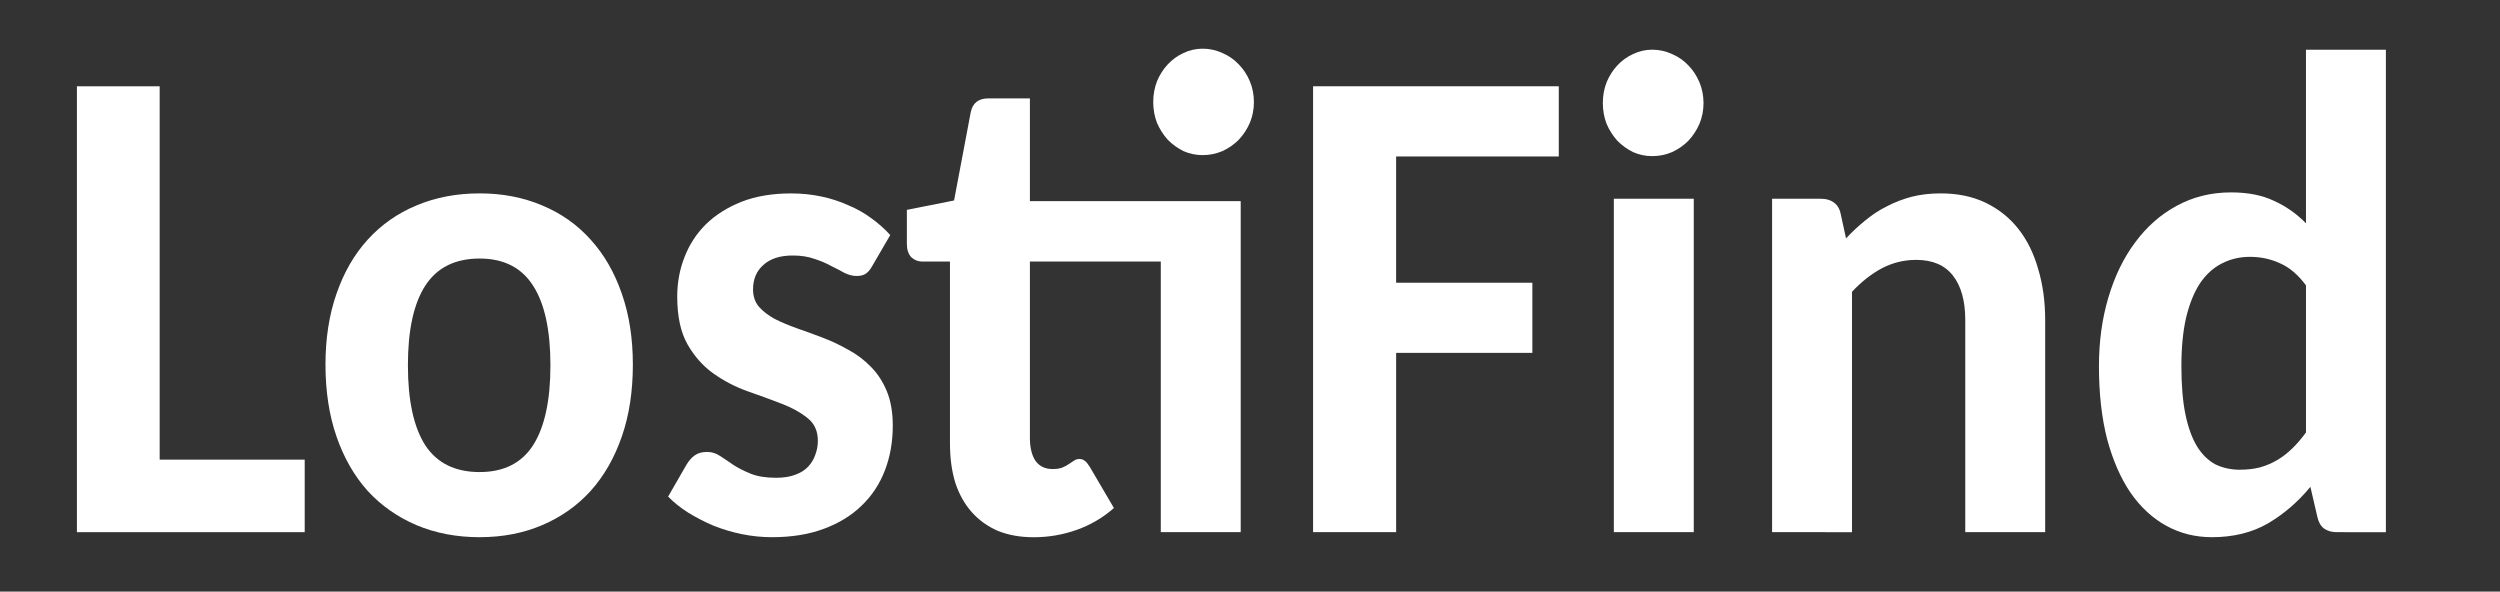 <?xml version="1.0" encoding="UTF-8" standalone="no"?>
<!-- Created with Inkscape (http://www.inkscape.org/) -->

<svg
   xmlns:dc="http://purl.org/dc/elements/1.1/"
   xmlns:cc="http://creativecommons.org/ns#"
   xmlns:rdf="http://www.w3.org/1999/02/22-rdf-syntax-ns#"
   xmlns:svg="http://www.w3.org/2000/svg"
   xmlns="http://www.w3.org/2000/svg"
   xmlns:sodipodi="http://sodipodi.sourceforge.net/DTD/sodipodi-0.dtd"
   xmlns:inkscape="http://www.inkscape.org/namespaces/inkscape"
   width="131mm"
   height="31mm"
   viewBox="0 0 131 31"
   version="1.1"
   id="svg8"
   inkscape:version="0.92.4 (5da689c313, 2019-01-14)"
   sodipodi:docname="LostiFind_Logo_Paths.svg">
  <rect x="0" y="0" width="131" height="31" fill="#333333" stroke="none"/>
  <defs
     id="defs2" />
  <sodipodi:namedview
     id="base"
     pagecolor="#7d7d7d"
     bordercolor="#666666"
     borderopacity="1.0"
     inkscape:pageopacity="0"
     inkscape:pageshadow="2"
     inkscape:zoom="1.979899"
     inkscape:cx="253.93764"
     inkscape:cy="139.96965"
     inkscape:document-units="mm"
     inkscape:current-layer="text828"
     showgrid="false"
     inkscape:window-width="1920"
     inkscape:window-height="1129"
     inkscape:window-x="-8"
     inkscape:window-y="-8"
     inkscape:window-maximized="1" />
  <g
     inkscape:label="Layer 1"
     inkscape:groupmode="layer"
     id="layer1"
     transform="translate(0,-266)">
    <g
       aria-label="LostiFind"
       transform="scale(0.968,1.033)"
       style="font-style:normal;font-weight:normal;font-size:34.88px;line-height:1.25;font-family:sans-serif;letter-spacing:0px;word-spacing:0px;fill:#ffffff;fill-opacity:1;stroke:none;stroke-width:0.872"
       id="text828">
      <path
         d="m 8.643,280.818 h 7.851 v 3.679 H 4.164 v -22.617 h 4.479 z"
         style="font-style:normal;font-variant:normal;font-weight:bold;font-stretch:normal;font-size:34.88px;font-family:Carlito;-inkscape-font-specification:'Carlito, Bold';font-variant-ligatures:normal;font-variant-caps:normal;font-variant-numeric:normal;font-feature-settings:normal;text-align:start;writing-mode:lr-tb;text-anchor:start;fill:#ffffff;fill-opacity:1;stroke-width:0.872"
         id="path830" />
      <path
         d="m 25.964,267.312 q 1.856,0 3.389,0.613 1.533,0.596 2.623,1.737 1.09,1.124 1.686,2.742 0.596,1.601 0.596,3.594 0,2.027 -0.596,3.645 -0.596,1.618 -1.686,2.759 -1.09,1.124 -2.623,1.737 -1.533,0.613 -3.389,0.613 -1.873,0 -3.423,-0.613 -1.533,-0.613 -2.64,-1.737 -1.09,-1.141 -1.686,-2.759 -0.596,-1.618 -0.596,-3.645 0,-1.993 0.596,-3.594 0.596,-1.618 1.686,-2.742 1.107,-1.141 2.64,-1.737 1.55,-0.613 3.423,-0.613 z m 0,14.136 q 1.959,0 2.895,-1.362 0.937,-1.38 0.937,-4.053 0,-2.674 -0.937,-4.036 -0.937,-1.38 -2.895,-1.38 -1.993,0 -2.946,1.38 -0.937,1.362 -0.937,4.036 0,2.674 0.937,4.053 0.954,1.362 2.946,1.362 z"
         style="font-style:normal;font-variant:normal;font-weight:bold;font-stretch:normal;font-size:34.88px;font-family:Carlito;-inkscape-font-specification:'Carlito, Bold';font-variant-ligatures:normal;font-variant-caps:normal;font-variant-numeric:normal;font-feature-settings:normal;text-align:start;writing-mode:lr-tb;text-anchor:start;fill:#ffffff;fill-opacity:1;stroke-width:0.872"
         id="path832" />
      <path
         d="m 47.219,270.991 q -0.17,0.29 -0.375,0.409 -0.187,0.102 -0.477,0.102 -0.307,0 -0.647,-0.153 -0.324,-0.17 -0.732,-0.358 -0.392,-0.204 -0.903,-0.358 -0.511,-0.17 -1.175,-0.17 -1.022,0 -1.584,0.477 -0.562,0.46 -0.562,1.243 0,0.528 0.324,0.886 0.324,0.341 0.852,0.613 0.545,0.255 1.209,0.477 0.681,0.221 1.397,0.477 0.715,0.255 1.38,0.613 0.681,0.341 1.209,0.852 0.545,0.511 0.869,1.243 0.324,0.732 0.324,1.754 0,1.226 -0.426,2.265 -0.426,1.039 -1.26,1.788 -0.817,0.749 -2.044,1.175 -1.209,0.426 -2.81,0.426 -0.817,0 -1.618,-0.153 -0.8,-0.153 -1.533,-0.426 -0.732,-0.29 -1.38,-0.664 -0.63,-0.375 -1.09,-0.817 l 1.005,-1.635 q 0.187,-0.29 0.443,-0.46 0.255,-0.17 0.664,-0.17 0.375,0 0.698,0.204 0.341,0.204 0.732,0.46 0.392,0.238 0.937,0.443 0.545,0.204 1.362,0.204 0.613,0 1.039,-0.153 0.443,-0.153 0.698,-0.409 0.272,-0.273 0.392,-0.613 0.136,-0.341 0.136,-0.698 0,-0.749 -0.562,-1.158 -0.562,-0.426 -1.414,-0.732 -0.852,-0.307 -1.839,-0.63 -0.971,-0.324 -1.822,-0.886 -0.852,-0.562 -1.414,-1.482 -0.562,-0.92 -0.562,-2.435 0,-1.056 0.392,-1.993 0.392,-0.954 1.158,-1.669 0.783,-0.715 1.925,-1.141 1.158,-0.426 2.691,-0.426 0.835,0 1.618,0.153 0.783,0.153 1.465,0.443 0.698,0.272 1.26,0.664 0.579,0.392 1.022,0.852 z"
         style="font-style:normal;font-variant:normal;font-weight:bold;font-stretch:normal;font-size:34.88px;font-family:Carlito;-inkscape-font-specification:'Carlito, Bold';font-variant-ligatures:normal;font-variant-caps:normal;font-variant-numeric:normal;font-feature-settings:normal;text-align:start;writing-mode:lr-tb;text-anchor:start;fill:#ffffff;fill-opacity:1;stroke-width:0.872"
         id="path834" />
      <path
         d="M 49.092,284.497 Z M 67.162,267.704 v 16.793 H 62.836 V 270.77 H 55.751 v 8.941 q 0,0.749 0.307,1.175 0.324,0.409 0.92,0.409 0.307,0 0.511,-0.068 0.221,-0.085 0.375,-0.187 0.153,-0.102 0.272,-0.17 0.136,-0.085 0.29,-0.085 0.187,0 0.307,0.102 0.119,0.085 0.255,0.29 l 1.311,2.095 q -0.886,0.732 -2.01,1.107 -1.124,0.375 -2.333,0.375 -1.09,0 -1.942,-0.324 -0.835,-0.341 -1.414,-0.954 -0.579,-0.613 -0.886,-1.482 -0.29,-0.886 -0.29,-1.993 v -9.231 h -1.499 q -0.341,0 -0.596,-0.221 -0.238,-0.238 -0.238,-0.681 v -1.72 l 2.555,-0.477 0.903,-4.479 Q 52.703,262.493 53.503,262.493 h 2.248 v 5.212 z m 0.715,-5.024 q 0,0.562 -0.221,1.056 -0.221,0.477 -0.596,0.852 -0.375,0.358 -0.886,0.579 -0.511,0.204 -1.073,0.204 -0.545,0 -1.039,-0.204 -0.477,-0.221 -0.852,-0.579 -0.358,-0.375 -0.579,-0.852 -0.204,-0.494 -0.204,-1.056 0,-0.562 0.204,-1.056 0.221,-0.494 0.579,-0.852 0.375,-0.375 0.852,-0.579 0.494,-0.221 1.039,-0.221 0.562,0 1.073,0.221 0.511,0.204 0.886,0.579 0.375,0.358 0.596,0.852 0.221,0.494 0.221,1.056 z"
         style="font-style:normal;font-variant:normal;font-weight:bold;font-stretch:normal;font-size:34.88px;font-family:Carlito;-inkscape-font-specification:'Carlito, Bold';font-variant-ligatures:normal;font-variant-caps:normal;font-variant-numeric:normal;font-feature-settings:normal;text-align:start;writing-mode:lr-tb;text-anchor:start;fill:#ffffff;fill-opacity:1;stroke-width:0.872"
         id="path836" />
      <path
         d="m 84.38,261.88 v 3.559 h -8.805 v 6.404 H 82.95 v 3.559 h -7.374 v 9.095 h -4.496 v -22.617 z"
         style="font-style:normal;font-variant:normal;font-weight:bold;font-stretch:normal;font-size:34.88px;font-family:Carlito;-inkscape-font-specification:'Carlito, Bold';font-variant-ligatures:normal;font-variant-caps:normal;font-variant-numeric:normal;font-feature-settings:normal;text-align:start;writing-mode:lr-tb;text-anchor:start;fill:#ffffff;fill-opacity:1;stroke-width:0.872"
         id="path838" />
      <path
         d="m 86.765,284.497 z m 4.922,-16.912 v 16.912 h -4.326 v -16.912 z m 0.528,-4.854 q 0,0.562 -0.221,1.056 -0.221,0.477 -0.596,0.852 -0.375,0.358 -0.886,0.579 -0.511,0.204 -1.073,0.204 -0.545,0 -1.039,-0.204 -0.477,-0.221 -0.852,-0.579 -0.358,-0.375 -0.579,-0.852 -0.204,-0.494 -0.204,-1.056 0,-0.562 0.204,-1.056 0.221,-0.494 0.579,-0.852 0.375,-0.375 0.852,-0.579 0.494,-0.221 1.039,-0.221 0.562,0 1.073,0.221 0.511,0.204 0.886,0.579 0.375,0.358 0.596,0.852 0.221,0.494 0.221,1.056 z"
         style="font-style:normal;font-variant:normal;font-weight:bold;font-stretch:normal;font-size:34.88px;font-family:Carlito;-inkscape-font-specification:'Carlito, Bold';font-variant-ligatures:normal;font-variant-caps:normal;font-variant-numeric:normal;font-feature-settings:normal;text-align:start;writing-mode:lr-tb;text-anchor:start;fill:#ffffff;fill-opacity:1;stroke-width:0.872"
         id="path840" />
      <path
         d="m 95.927,284.497 v -16.912 h 2.657 q 0.409,0 0.681,0.187 0.29,0.187 0.375,0.579 l 0.29,1.243 q 0.511,-0.511 1.056,-0.92 0.545,-0.426 1.175,-0.715 0.63,-0.307 1.328,-0.477 0.715,-0.17 1.567,-0.17 1.38,0 2.435,0.477 1.056,0.477 1.771,1.328 0.715,0.852 1.073,2.044 0.375,1.175 0.375,2.572 v 10.764 h -4.326 V 273.733 q 0,-1.448 -0.664,-2.248 -0.664,-0.8 -1.993,-0.8 -0.988,0 -1.856,0.426 -0.852,0.426 -1.618,1.192 v 12.194 z"
         style="font-style:normal;font-variant:normal;font-weight:bold;font-stretch:normal;font-size:34.88px;font-family:Carlito;-inkscape-font-specification:'Carlito, Bold';font-variant-ligatures:normal;font-variant-caps:normal;font-variant-numeric:normal;font-feature-settings:normal;text-align:start;writing-mode:lr-tb;text-anchor:start;fill:#ffffff;fill-opacity:1;stroke-width:0.872"
         id="path842" />
      <path
         d="m 126.481,284.497 q -0.392,0 -0.681,-0.187 -0.272,-0.204 -0.358,-0.596 l -0.375,-1.516 q -1.005,1.141 -2.299,1.856 -1.294,0.698 -3.032,0.698 -1.345,0 -2.47,-0.579 -1.124,-0.579 -1.942,-1.686 -0.8,-1.107 -1.26,-2.708 -0.443,-1.618 -0.443,-3.696 0,-1.89 0.511,-3.491 0.511,-1.618 1.448,-2.793 0.937,-1.192 2.248,-1.856 1.328,-0.681 2.946,-0.681 1.362,0 2.316,0.426 0.971,0.409 1.737,1.141 v -8.805 h 4.326 v 24.474 z m -5.229,-3.168 q 0.596,0 1.09,-0.119 0.511,-0.136 0.937,-0.375 0.426,-0.238 0.8,-0.579 0.392,-0.358 0.749,-0.817 v -7.46 q -0.647,-0.817 -1.414,-1.124 -0.749,-0.324 -1.618,-0.324 -0.835,0 -1.533,0.341 -0.681,0.324 -1.175,1.005 -0.477,0.681 -0.749,1.737 -0.255,1.039 -0.255,2.47 0,1.448 0.221,2.452 0.221,0.988 0.63,1.618 0.409,0.613 0.988,0.903 0.596,0.273 1.328,0.273 z"
         style="font-style:normal;font-variant:normal;font-weight:bold;font-stretch:normal;font-size:34.88px;font-family:Carlito;-inkscape-font-specification:'Carlito, Bold';font-variant-ligatures:normal;font-variant-caps:normal;font-variant-numeric:normal;font-feature-settings:normal;text-align:start;writing-mode:lr-tb;text-anchor:start;fill:#ffffff;fill-opacity:1;stroke-width:0.872"
         id="path844" />
    </g>
  </g>
</svg>
